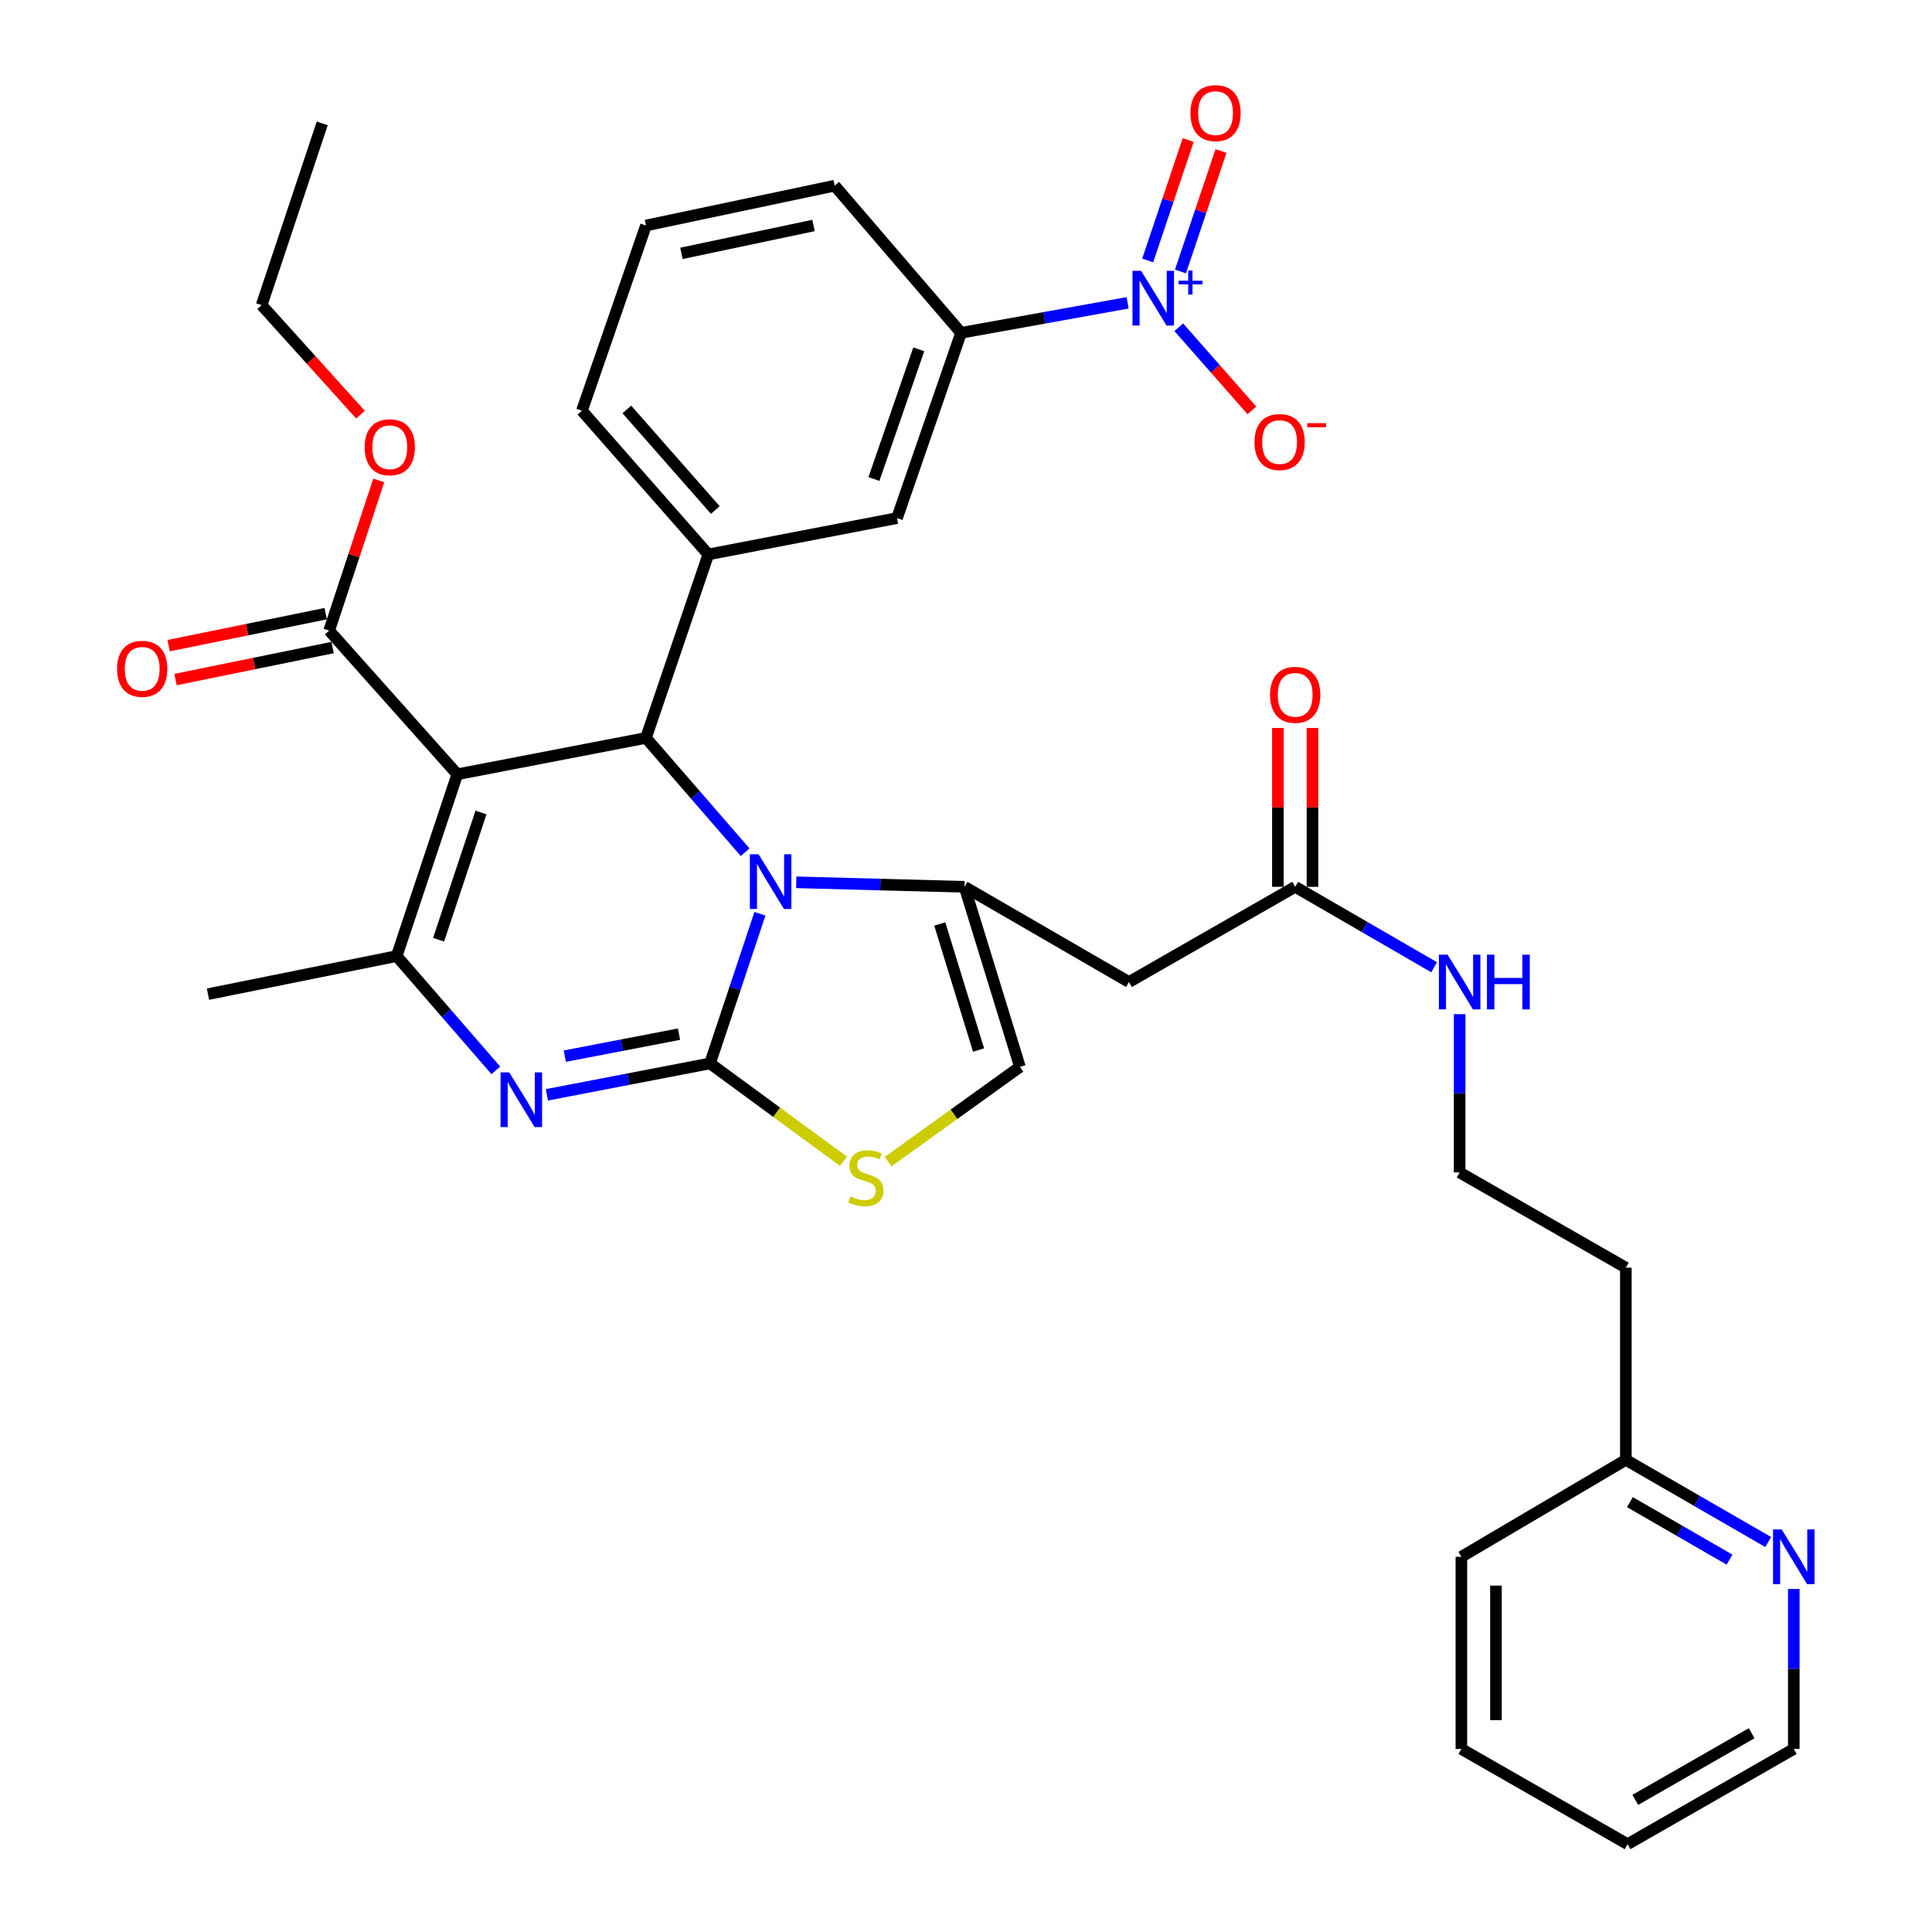 <?xml version='1.0' encoding='iso-8859-1'?>
<svg version='1.1' baseProfile='full'
              xmlns='http://www.w3.org/2000/svg'
                      xmlns:rdkit='http://www.rdkit.org/xml'
                      xmlns:xlink='http://www.w3.org/1999/xlink'
                  xml:space='preserve'
width='1000px' height='1000px' viewBox='0 0 1000 1000'>
<!-- END OF HEADER -->
<rect style='opacity:1.0;fill:#FFFFFF;stroke:none' width='1000' height='1000' x='0' y='0'> </rect>
<path class='bond-0' d='M 915.209,798.145 L 878.372,776.882' style='fill:none;fill-rule:evenodd;stroke:#0000FF;stroke-width:6px;stroke-linecap:butt;stroke-linejoin:miter;stroke-opacity:1' />
<path class='bond-0' d='M 878.372,776.882 L 841.536,755.619' style='fill:none;fill-rule:evenodd;stroke:#000000;stroke-width:6px;stroke-linecap:butt;stroke-linejoin:miter;stroke-opacity:1' />
<path class='bond-0' d='M 895.208,807.27 L 869.423,792.386' style='fill:none;fill-rule:evenodd;stroke:#0000FF;stroke-width:6px;stroke-linecap:butt;stroke-linejoin:miter;stroke-opacity:1' />
<path class='bond-0' d='M 869.423,792.386 L 843.637,777.502' style='fill:none;fill-rule:evenodd;stroke:#000000;stroke-width:6px;stroke-linecap:butt;stroke-linejoin:miter;stroke-opacity:1' />
<path class='bond-1' d='M 928.458,822.44 L 928.458,863.848' style='fill:none;fill-rule:evenodd;stroke:#0000FF;stroke-width:6px;stroke-linecap:butt;stroke-linejoin:miter;stroke-opacity:1' />
<path class='bond-1' d='M 928.458,863.848 L 928.458,905.256' style='fill:none;fill-rule:evenodd;stroke:#000000;stroke-width:6px;stroke-linecap:butt;stroke-linejoin:miter;stroke-opacity:1' />
<path class='bond-2' d='M 670.386,459.019 L 706.348,479.838' style='fill:none;fill-rule:evenodd;stroke:#000000;stroke-width:6px;stroke-linecap:butt;stroke-linejoin:miter;stroke-opacity:1' />
<path class='bond-2' d='M 706.348,479.838 L 742.31,500.657' style='fill:none;fill-rule:evenodd;stroke:#0000FF;stroke-width:6px;stroke-linecap:butt;stroke-linejoin:miter;stroke-opacity:1' />
<path class='bond-3' d='M 679.337,459.019 L 679.337,417.91' style='fill:none;fill-rule:evenodd;stroke:#000000;stroke-width:6px;stroke-linecap:butt;stroke-linejoin:miter;stroke-opacity:1' />
<path class='bond-3' d='M 679.337,417.91 L 679.337,376.802' style='fill:none;fill-rule:evenodd;stroke:#FF0000;stroke-width:6px;stroke-linecap:butt;stroke-linejoin:miter;stroke-opacity:1' />
<path class='bond-3' d='M 661.435,459.019 L 661.435,417.91' style='fill:none;fill-rule:evenodd;stroke:#000000;stroke-width:6px;stroke-linecap:butt;stroke-linejoin:miter;stroke-opacity:1' />
<path class='bond-3' d='M 661.435,417.91 L 661.435,376.802' style='fill:none;fill-rule:evenodd;stroke:#FF0000;stroke-width:6px;stroke-linecap:butt;stroke-linejoin:miter;stroke-opacity:1' />
<path class='bond-4' d='M 670.386,459.019 L 584.359,508.298' style='fill:none;fill-rule:evenodd;stroke:#000000;stroke-width:6px;stroke-linecap:butt;stroke-linejoin:miter;stroke-opacity:1' />
<path class='bond-5' d='M 755.508,524.922 L 755.508,565.894' style='fill:none;fill-rule:evenodd;stroke:#0000FF;stroke-width:6px;stroke-linecap:butt;stroke-linejoin:miter;stroke-opacity:1' />
<path class='bond-5' d='M 755.508,565.894 L 755.508,606.866' style='fill:none;fill-rule:evenodd;stroke:#000000;stroke-width:6px;stroke-linecap:butt;stroke-linejoin:miter;stroke-opacity:1' />
<path class='bond-6' d='M 841.536,755.619 L 841.536,656.155' style='fill:none;fill-rule:evenodd;stroke:#000000;stroke-width:6px;stroke-linecap:butt;stroke-linejoin:miter;stroke-opacity:1' />
<path class='bond-7' d='M 841.536,755.619 L 756.404,805.793' style='fill:none;fill-rule:evenodd;stroke:#000000;stroke-width:6px;stroke-linecap:butt;stroke-linejoin:miter;stroke-opacity:1' />
<path class='bond-8' d='M 283.064,566.685 L 325.288,558.551' style='fill:none;fill-rule:evenodd;stroke:#0000FF;stroke-width:6px;stroke-linecap:butt;stroke-linejoin:miter;stroke-opacity:1' />
<path class='bond-8' d='M 325.288,558.551 L 367.511,550.416' style='fill:none;fill-rule:evenodd;stroke:#000000;stroke-width:6px;stroke-linecap:butt;stroke-linejoin:miter;stroke-opacity:1' />
<path class='bond-8' d='M 292.345,546.666 L 321.901,540.972' style='fill:none;fill-rule:evenodd;stroke:#0000FF;stroke-width:6px;stroke-linecap:butt;stroke-linejoin:miter;stroke-opacity:1' />
<path class='bond-8' d='M 321.901,540.972 L 351.457,535.278' style='fill:none;fill-rule:evenodd;stroke:#000000;stroke-width:6px;stroke-linecap:butt;stroke-linejoin:miter;stroke-opacity:1' />
<path class='bond-9' d='M 256.636,554.015 L 230.979,524.438' style='fill:none;fill-rule:evenodd;stroke:#0000FF;stroke-width:6px;stroke-linecap:butt;stroke-linejoin:miter;stroke-opacity:1' />
<path class='bond-9' d='M 230.979,524.438 L 205.322,494.862' style='fill:none;fill-rule:evenodd;stroke:#000000;stroke-width:6px;stroke-linecap:butt;stroke-linejoin:miter;stroke-opacity:1' />
<path class='bond-10' d='M 334.353,381.952 L 360.015,411.53' style='fill:none;fill-rule:evenodd;stroke:#000000;stroke-width:6px;stroke-linecap:butt;stroke-linejoin:miter;stroke-opacity:1' />
<path class='bond-10' d='M 360.015,411.53 L 385.677,441.108' style='fill:none;fill-rule:evenodd;stroke:#0000FF;stroke-width:6px;stroke-linecap:butt;stroke-linejoin:miter;stroke-opacity:1' />
<path class='bond-11' d='M 334.353,381.952 L 236.69,400.769' style='fill:none;fill-rule:evenodd;stroke:#000000;stroke-width:6px;stroke-linecap:butt;stroke-linejoin:miter;stroke-opacity:1' />
<path class='bond-12' d='M 334.353,381.952 L 366.616,286.974' style='fill:none;fill-rule:evenodd;stroke:#000000;stroke-width:6px;stroke-linecap:butt;stroke-linejoin:miter;stroke-opacity:1' />
<path class='bond-13' d='M 236.69,400.769 L 170.374,326.398' style='fill:none;fill-rule:evenodd;stroke:#000000;stroke-width:6px;stroke-linecap:butt;stroke-linejoin:miter;stroke-opacity:1' />
<path class='bond-14' d='M 236.69,400.769 L 205.322,494.862' style='fill:none;fill-rule:evenodd;stroke:#000000;stroke-width:6px;stroke-linecap:butt;stroke-linejoin:miter;stroke-opacity:1' />
<path class='bond-14' d='M 248.967,420.544 L 227.01,486.409' style='fill:none;fill-rule:evenodd;stroke:#000000;stroke-width:6px;stroke-linecap:butt;stroke-linejoin:miter;stroke-opacity:1' />
<path class='bond-15' d='M 205.322,494.862 L 107.649,514.573' style='fill:none;fill-rule:evenodd;stroke:#000000;stroke-width:6px;stroke-linecap:butt;stroke-linejoin:miter;stroke-opacity:1' />
<path class='bond-16' d='M 393.331,472.963 L 380.421,511.69' style='fill:none;fill-rule:evenodd;stroke:#0000FF;stroke-width:6px;stroke-linecap:butt;stroke-linejoin:miter;stroke-opacity:1' />
<path class='bond-16' d='M 380.421,511.69 L 367.511,550.416' style='fill:none;fill-rule:evenodd;stroke:#000000;stroke-width:6px;stroke-linecap:butt;stroke-linejoin:miter;stroke-opacity:1' />
<path class='bond-17' d='M 412.128,456.679 L 455.683,457.849' style='fill:none;fill-rule:evenodd;stroke:#0000FF;stroke-width:6px;stroke-linecap:butt;stroke-linejoin:miter;stroke-opacity:1' />
<path class='bond-17' d='M 455.683,457.849 L 499.237,459.019' style='fill:none;fill-rule:evenodd;stroke:#000000;stroke-width:6px;stroke-linecap:butt;stroke-linejoin:miter;stroke-opacity:1' />
<path class='bond-18' d='M 367.511,550.416 L 402.044,575.738' style='fill:none;fill-rule:evenodd;stroke:#000000;stroke-width:6px;stroke-linecap:butt;stroke-linejoin:miter;stroke-opacity:1' />
<path class='bond-18' d='M 402.044,575.738 L 436.578,601.06' style='fill:none;fill-rule:evenodd;stroke:#CCCC00;stroke-width:6px;stroke-linecap:butt;stroke-linejoin:miter;stroke-opacity:1' />
<path class='bond-19' d='M 459.693,601.257 L 493.801,576.732' style='fill:none;fill-rule:evenodd;stroke:#CCCC00;stroke-width:6px;stroke-linecap:butt;stroke-linejoin:miter;stroke-opacity:1' />
<path class='bond-19' d='M 493.801,576.732 L 527.909,552.207' style='fill:none;fill-rule:evenodd;stroke:#000000;stroke-width:6px;stroke-linecap:butt;stroke-linejoin:miter;stroke-opacity:1' />
<path class='bond-20' d='M 527.909,552.207 L 499.237,459.019' style='fill:none;fill-rule:evenodd;stroke:#000000;stroke-width:6px;stroke-linecap:butt;stroke-linejoin:miter;stroke-opacity:1' />
<path class='bond-20' d='M 506.498,543.493 L 486.428,478.261' style='fill:none;fill-rule:evenodd;stroke:#000000;stroke-width:6px;stroke-linecap:butt;stroke-linejoin:miter;stroke-opacity:1' />
<path class='bond-21' d='M 499.237,459.019 L 584.359,508.298' style='fill:none;fill-rule:evenodd;stroke:#000000;stroke-width:6px;stroke-linecap:butt;stroke-linejoin:miter;stroke-opacity:1' />
<path class='bond-22' d='M 170.374,326.398 L 183.208,287.534' style='fill:none;fill-rule:evenodd;stroke:#000000;stroke-width:6px;stroke-linecap:butt;stroke-linejoin:miter;stroke-opacity:1' />
<path class='bond-22' d='M 183.208,287.534 L 196.042,248.67' style='fill:none;fill-rule:evenodd;stroke:#FF0000;stroke-width:6px;stroke-linecap:butt;stroke-linejoin:miter;stroke-opacity:1' />
<path class='bond-23' d='M 168.588,317.627 L 127.933,325.907' style='fill:none;fill-rule:evenodd;stroke:#000000;stroke-width:6px;stroke-linecap:butt;stroke-linejoin:miter;stroke-opacity:1' />
<path class='bond-23' d='M 127.933,325.907 L 87.279,334.188' style='fill:none;fill-rule:evenodd;stroke:#FF0000;stroke-width:6px;stroke-linecap:butt;stroke-linejoin:miter;stroke-opacity:1' />
<path class='bond-23' d='M 172.161,335.168 L 131.506,343.449' style='fill:none;fill-rule:evenodd;stroke:#000000;stroke-width:6px;stroke-linecap:butt;stroke-linejoin:miter;stroke-opacity:1' />
<path class='bond-23' d='M 131.506,343.449 L 90.852,351.729' style='fill:none;fill-rule:evenodd;stroke:#FF0000;stroke-width:6px;stroke-linecap:butt;stroke-linejoin:miter;stroke-opacity:1' />
<path class='bond-24' d='M 186.584,214.615 L 161.005,186.274' style='fill:none;fill-rule:evenodd;stroke:#FF0000;stroke-width:6px;stroke-linecap:butt;stroke-linejoin:miter;stroke-opacity:1' />
<path class='bond-24' d='M 161.005,186.274 L 135.426,157.933' style='fill:none;fill-rule:evenodd;stroke:#000000;stroke-width:6px;stroke-linecap:butt;stroke-linejoin:miter;stroke-opacity:1' />
<path class='bond-25' d='M 583.643,156.744 L 540.545,164.509' style='fill:none;fill-rule:evenodd;stroke:#0000FF;stroke-width:6px;stroke-linecap:butt;stroke-linejoin:miter;stroke-opacity:1' />
<path class='bond-25' d='M 540.545,164.509 L 497.447,172.275' style='fill:none;fill-rule:evenodd;stroke:#000000;stroke-width:6px;stroke-linecap:butt;stroke-linejoin:miter;stroke-opacity:1' />
<path class='bond-26' d='M 610.126,169.38 L 629.057,190.904' style='fill:none;fill-rule:evenodd;stroke:#0000FF;stroke-width:6px;stroke-linecap:butt;stroke-linejoin:miter;stroke-opacity:1' />
<path class='bond-26' d='M 629.057,190.904 L 647.988,212.429' style='fill:none;fill-rule:evenodd;stroke:#FF0000;stroke-width:6px;stroke-linecap:butt;stroke-linejoin:miter;stroke-opacity:1' />
<path class='bond-27' d='M 611.008,140.518 L 621.493,109.345' style='fill:none;fill-rule:evenodd;stroke:#0000FF;stroke-width:6px;stroke-linecap:butt;stroke-linejoin:miter;stroke-opacity:1' />
<path class='bond-27' d='M 621.493,109.345 L 631.979,78.173' style='fill:none;fill-rule:evenodd;stroke:#FF0000;stroke-width:6px;stroke-linecap:butt;stroke-linejoin:miter;stroke-opacity:1' />
<path class='bond-27' d='M 594.04,134.81 L 604.526,103.638' style='fill:none;fill-rule:evenodd;stroke:#0000FF;stroke-width:6px;stroke-linecap:butt;stroke-linejoin:miter;stroke-opacity:1' />
<path class='bond-27' d='M 604.526,103.638 L 615.012,72.465' style='fill:none;fill-rule:evenodd;stroke:#FF0000;stroke-width:6px;stroke-linecap:butt;stroke-linejoin:miter;stroke-opacity:1' />
<path class='bond-28' d='M 135.426,157.933 L 166.794,63.85' style='fill:none;fill-rule:evenodd;stroke:#000000;stroke-width:6px;stroke-linecap:butt;stroke-linejoin:miter;stroke-opacity:1' />
<path class='bond-29' d='M 497.447,172.275 L 464.289,268.158' style='fill:none;fill-rule:evenodd;stroke:#000000;stroke-width:6px;stroke-linecap:butt;stroke-linejoin:miter;stroke-opacity:1' />
<path class='bond-29' d='M 475.555,180.806 L 452.344,247.925' style='fill:none;fill-rule:evenodd;stroke:#000000;stroke-width:6px;stroke-linecap:butt;stroke-linejoin:miter;stroke-opacity:1' />
<path class='bond-30' d='M 497.447,172.275 L 432.026,96.103' style='fill:none;fill-rule:evenodd;stroke:#000000;stroke-width:6px;stroke-linecap:butt;stroke-linejoin:miter;stroke-opacity:1' />
<path class='bond-31' d='M 464.289,268.158 L 366.616,286.974' style='fill:none;fill-rule:evenodd;stroke:#000000;stroke-width:6px;stroke-linecap:butt;stroke-linejoin:miter;stroke-opacity:1' />
<path class='bond-32' d='M 366.616,286.974 L 301.205,212.593' style='fill:none;fill-rule:evenodd;stroke:#000000;stroke-width:6px;stroke-linecap:butt;stroke-linejoin:miter;stroke-opacity:1' />
<path class='bond-32' d='M 370.247,263.995 L 324.46,211.929' style='fill:none;fill-rule:evenodd;stroke:#000000;stroke-width:6px;stroke-linecap:butt;stroke-linejoin:miter;stroke-opacity:1' />
<path class='bond-33' d='M 432.026,96.103 L 334.353,116.72' style='fill:none;fill-rule:evenodd;stroke:#000000;stroke-width:6px;stroke-linecap:butt;stroke-linejoin:miter;stroke-opacity:1' />
<path class='bond-33' d='M 421.072,116.711 L 352.701,131.143' style='fill:none;fill-rule:evenodd;stroke:#000000;stroke-width:6px;stroke-linecap:butt;stroke-linejoin:miter;stroke-opacity:1' />
<path class='bond-34' d='M 334.353,116.72 L 301.205,212.593' style='fill:none;fill-rule:evenodd;stroke:#000000;stroke-width:6px;stroke-linecap:butt;stroke-linejoin:miter;stroke-opacity:1' />
<path class='bond-35' d='M 841.536,656.155 L 755.508,606.866' style='fill:none;fill-rule:evenodd;stroke:#000000;stroke-width:6px;stroke-linecap:butt;stroke-linejoin:miter;stroke-opacity:1' />
<path class='bond-36' d='M 928.458,905.256 L 842.431,954.545' style='fill:none;fill-rule:evenodd;stroke:#000000;stroke-width:6px;stroke-linecap:butt;stroke-linejoin:miter;stroke-opacity:1' />
<path class='bond-36' d='M 906.654,897.117 L 846.435,931.619' style='fill:none;fill-rule:evenodd;stroke:#000000;stroke-width:6px;stroke-linecap:butt;stroke-linejoin:miter;stroke-opacity:1' />
<path class='bond-37' d='M 756.404,805.793 L 756.404,905.256' style='fill:none;fill-rule:evenodd;stroke:#000000;stroke-width:6px;stroke-linecap:butt;stroke-linejoin:miter;stroke-opacity:1' />
<path class='bond-37' d='M 774.305,820.712 L 774.305,890.337' style='fill:none;fill-rule:evenodd;stroke:#000000;stroke-width:6px;stroke-linecap:butt;stroke-linejoin:miter;stroke-opacity:1' />
<path class='bond-38' d='M 842.431,954.545 L 756.404,905.256' style='fill:none;fill-rule:evenodd;stroke:#000000;stroke-width:6px;stroke-linecap:butt;stroke-linejoin:miter;stroke-opacity:1' />
<path  class='atom-0' d='M 922.198 791.633
L 931.478 806.633
Q 932.398 808.113, 933.878 810.793
Q 935.358 813.473, 935.438 813.633
L 935.438 791.633
L 939.198 791.633
L 939.198 819.953
L 935.318 819.953
L 925.358 803.553
Q 924.198 801.633, 922.958 799.433
Q 921.758 797.233, 921.398 796.553
L 921.398 819.953
L 917.718 819.953
L 917.718 791.633
L 922.198 791.633
' fill='#0000FF'/>
<path  class='atom-2' d='M 749.248 494.138
L 758.528 509.138
Q 759.448 510.618, 760.928 513.298
Q 762.408 515.978, 762.488 516.138
L 762.488 494.138
L 766.248 494.138
L 766.248 522.458
L 762.368 522.458
L 752.408 506.058
Q 751.248 504.138, 750.008 501.938
Q 748.808 499.738, 748.448 499.058
L 748.448 522.458
L 744.768 522.458
L 744.768 494.138
L 749.248 494.138
' fill='#0000FF'/>
<path  class='atom-2' d='M 769.648 494.138
L 773.488 494.138
L 773.488 506.178
L 787.968 506.178
L 787.968 494.138
L 791.808 494.138
L 791.808 522.458
L 787.968 522.458
L 787.968 509.378
L 773.488 509.378
L 773.488 522.458
L 769.648 522.458
L 769.648 494.138
' fill='#0000FF'/>
<path  class='atom-3' d='M 657.386 359.635
Q 657.386 352.835, 660.746 349.035
Q 664.106 345.235, 670.386 345.235
Q 676.666 345.235, 680.026 349.035
Q 683.386 352.835, 683.386 359.635
Q 683.386 366.515, 679.986 370.435
Q 676.586 374.315, 670.386 374.315
Q 664.146 374.315, 660.746 370.435
Q 657.386 366.555, 657.386 359.635
M 670.386 371.115
Q 674.706 371.115, 677.026 368.235
Q 679.386 365.315, 679.386 359.635
Q 679.386 354.075, 677.026 351.275
Q 674.706 348.435, 670.386 348.435
Q 666.066 348.435, 663.706 351.235
Q 661.386 354.035, 661.386 359.635
Q 661.386 365.355, 663.706 368.235
Q 666.066 371.115, 670.386 371.115
' fill='#FF0000'/>
<path  class='atom-5' d='M 263.578 555.073
L 272.858 570.073
Q 273.778 571.553, 275.258 574.233
Q 276.738 576.913, 276.818 577.073
L 276.818 555.073
L 280.578 555.073
L 280.578 583.393
L 276.698 583.393
L 266.738 566.993
Q 265.578 565.073, 264.338 562.873
Q 263.138 560.673, 262.778 559.993
L 262.778 583.393
L 259.098 583.393
L 259.098 555.073
L 263.578 555.073
' fill='#0000FF'/>
<path  class='atom-9' d='M 392.618 442.164
L 401.898 457.164
Q 402.818 458.644, 404.298 461.324
Q 405.778 464.004, 405.858 464.164
L 405.858 442.164
L 409.618 442.164
L 409.618 470.484
L 405.738 470.484
L 395.778 454.084
Q 394.618 452.164, 393.378 449.964
Q 392.178 447.764, 391.818 447.084
L 391.818 470.484
L 388.138 470.484
L 388.138 442.164
L 392.618 442.164
' fill='#0000FF'/>
<path  class='atom-11' d='M 440.158 619.271
Q 440.478 619.391, 441.798 619.951
Q 443.118 620.511, 444.558 620.871
Q 446.038 621.191, 447.478 621.191
Q 450.158 621.191, 451.718 619.911
Q 453.278 618.591, 453.278 616.311
Q 453.278 614.751, 452.478 613.791
Q 451.718 612.831, 450.518 612.311
Q 449.318 611.791, 447.318 611.191
Q 444.798 610.431, 443.278 609.711
Q 441.798 608.991, 440.718 607.471
Q 439.678 605.951, 439.678 603.391
Q 439.678 599.831, 442.078 597.631
Q 444.518 595.431, 449.318 595.431
Q 452.598 595.431, 456.318 596.991
L 455.398 600.071
Q 451.998 598.671, 449.438 598.671
Q 446.678 598.671, 445.158 599.831
Q 443.638 600.951, 443.678 602.911
Q 443.678 604.431, 444.438 605.351
Q 445.238 606.271, 446.358 606.791
Q 447.518 607.311, 449.438 607.911
Q 451.998 608.711, 453.518 609.511
Q 455.038 610.311, 456.118 611.951
Q 457.238 613.551, 457.238 616.311
Q 457.238 620.231, 454.598 622.351
Q 451.998 624.431, 447.638 624.431
Q 445.118 624.431, 443.198 623.871
Q 441.318 623.351, 439.078 622.431
L 440.158 619.271
' fill='#CCCC00'/>
<path  class='atom-16' d='M 188.742 231.49
Q 188.742 224.69, 192.102 220.89
Q 195.462 217.09, 201.742 217.09
Q 208.022 217.09, 211.382 220.89
Q 214.742 224.69, 214.742 231.49
Q 214.742 238.37, 211.342 242.29
Q 207.942 246.17, 201.742 246.17
Q 195.502 246.17, 192.102 242.29
Q 188.742 238.41, 188.742 231.49
M 201.742 242.97
Q 206.062 242.97, 208.382 240.09
Q 210.742 237.17, 210.742 231.49
Q 210.742 225.93, 208.382 223.13
Q 206.062 220.29, 201.742 220.29
Q 197.422 220.29, 195.062 223.09
Q 192.742 225.89, 192.742 231.49
Q 192.742 237.21, 195.062 240.09
Q 197.422 242.97, 201.742 242.97
' fill='#FF0000'/>
<path  class='atom-17' d='M 60.596 346.189
Q 60.596 339.389, 63.956 335.589
Q 67.316 331.789, 73.596 331.789
Q 79.876 331.789, 83.236 335.589
Q 86.596 339.389, 86.596 346.189
Q 86.596 353.069, 83.196 356.989
Q 79.796 360.869, 73.596 360.869
Q 67.356 360.869, 63.956 356.989
Q 60.596 353.109, 60.596 346.189
M 73.596 357.669
Q 77.916 357.669, 80.236 354.789
Q 82.596 351.869, 82.596 346.189
Q 82.596 340.629, 80.236 337.829
Q 77.916 334.989, 73.596 334.989
Q 69.276 334.989, 66.916 337.789
Q 64.596 340.589, 64.596 346.189
Q 64.596 351.909, 66.916 354.789
Q 69.276 357.669, 73.596 357.669
' fill='#FF0000'/>
<path  class='atom-19' d='M 590.65 140.193
L 599.93 155.193
Q 600.85 156.673, 602.33 159.353
Q 603.81 162.033, 603.89 162.193
L 603.89 140.193
L 607.65 140.193
L 607.65 168.513
L 603.77 168.513
L 593.81 152.113
Q 592.65 150.193, 591.41 147.993
Q 590.21 145.793, 589.85 145.113
L 589.85 168.513
L 586.17 168.513
L 586.17 140.193
L 590.65 140.193
' fill='#0000FF'/>
<path  class='atom-19' d='M 610.026 145.298
L 615.016 145.298
L 615.016 140.044
L 617.233 140.044
L 617.233 145.298
L 622.355 145.298
L 622.355 147.199
L 617.233 147.199
L 617.233 152.479
L 615.016 152.479
L 615.016 147.199
L 610.026 147.199
L 610.026 145.298
' fill='#0000FF'/>
<path  class='atom-23' d='M 649.321 228.804
Q 649.321 222.004, 652.681 218.204
Q 656.041 214.404, 662.321 214.404
Q 668.601 214.404, 671.961 218.204
Q 675.321 222.004, 675.321 228.804
Q 675.321 235.684, 671.921 239.604
Q 668.521 243.484, 662.321 243.484
Q 656.081 243.484, 652.681 239.604
Q 649.321 235.724, 649.321 228.804
M 662.321 240.284
Q 666.641 240.284, 668.961 237.404
Q 671.321 234.484, 671.321 228.804
Q 671.321 223.244, 668.961 220.444
Q 666.641 217.604, 662.321 217.604
Q 658.001 217.604, 655.641 220.404
Q 653.321 223.204, 653.321 228.804
Q 653.321 234.524, 655.641 237.404
Q 658.001 240.284, 662.321 240.284
' fill='#FF0000'/>
<path  class='atom-23' d='M 676.641 219.027
L 686.329 219.027
L 686.329 221.139
L 676.641 221.139
L 676.641 219.027
' fill='#FF0000'/>
<path  class='atom-24' d='M 616.163 58.55
Q 616.163 51.75, 619.523 47.95
Q 622.883 44.15, 629.163 44.15
Q 635.443 44.15, 638.803 47.95
Q 642.163 51.75, 642.163 58.55
Q 642.163 65.43, 638.763 69.35
Q 635.363 73.23, 629.163 73.23
Q 622.923 73.23, 619.523 69.35
Q 616.163 65.47, 616.163 58.55
M 629.163 70.03
Q 633.483 70.03, 635.803 67.15
Q 638.163 64.23, 638.163 58.55
Q 638.163 52.99, 635.803 50.19
Q 633.483 47.35, 629.163 47.35
Q 624.843 47.35, 622.483 50.15
Q 620.163 52.95, 620.163 58.55
Q 620.163 64.27, 622.483 67.15
Q 624.843 70.03, 629.163 70.03
' fill='#FF0000'/>
</svg>
